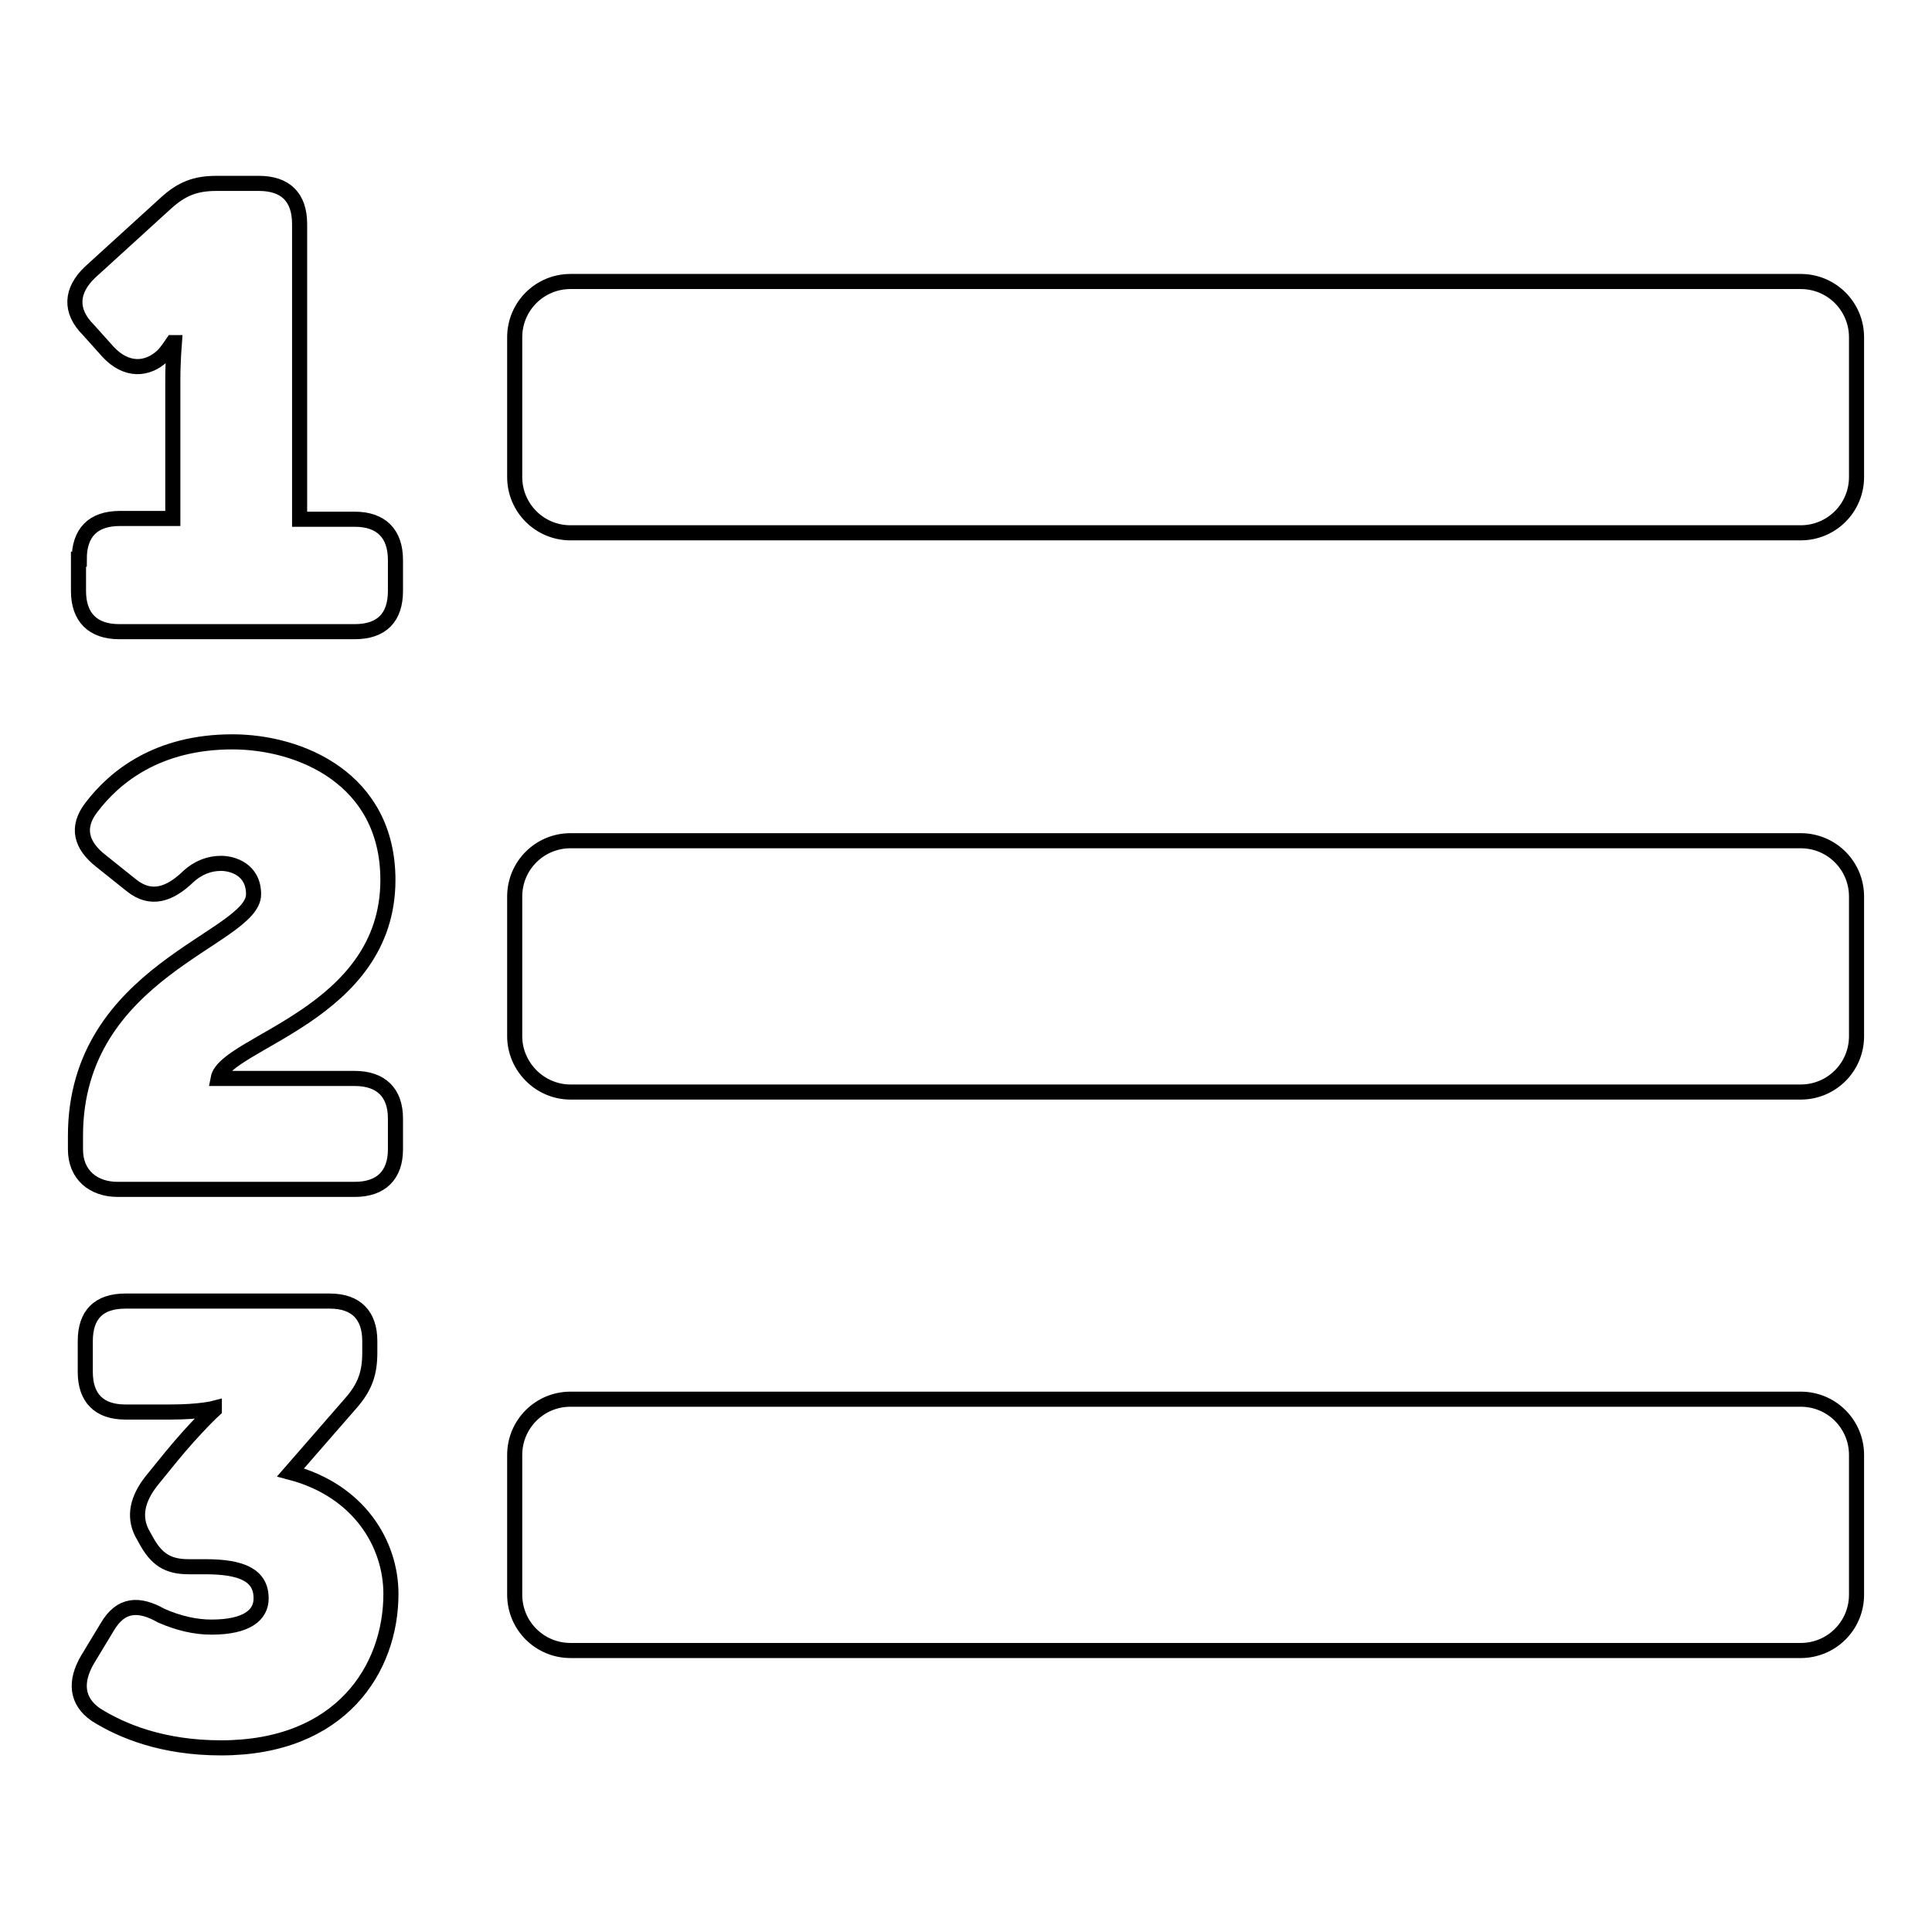 <?xml version="1.0" encoding="utf-8"?>
<!-- Svg Vector Icons : http://www.onlinewebfonts.com/icon -->
<!DOCTYPE svg PUBLIC "-//W3C//DTD SVG 1.1//EN" "http://www.w3.org/Graphics/SVG/1.1/DTD/svg11.dtd">
<svg version="1.1" xmlns="http://www.w3.org/2000/svg" xmlns:xlink="http://www.w3.org/1999/xlink" x="0px" y="0px" viewBox="0 0 256 256" enable-background="new 0 0 256 256" xml:space="preserve">
<g> <path stroke-width="2" fill-opacity="0" stroke="#000000"  d="M10.5,74.1c0-3.5,1.8-5.4,5.4-5.4h7V50.3c0-2.4,0.2-4.9,0.2-4.9h-0.2c0,0-0.8,1.2-1.3,1.7 c-2.1,2-4.9,2.1-7.3-0.5l-2.6-2.9c-2.5-2.5-2.3-5.2,0.2-7.6l10.1-9.2c2.1-1.9,3.9-2.6,6.7-2.6h5.6c3.5,0,5.4,1.8,5.4,5.4v39.1H47 c3.5,0,5.4,1.9,5.4,5.4v4.1c0,3.5-1.8,5.4-5.4,5.4H15.8c-3.5,0-5.4-1.9-5.4-5.4V74.1z M10,150.5c0-21.9,23.6-26.1,23.6-32 c0-3.3-2.8-4.1-4.3-4.1c-1.5,0-3,0.5-4.4,1.8c-2.4,2.3-4.9,3.2-7.5,1.1l-4-3.2c-2.7-2.1-3.3-4.5-1.3-7.1c3.1-4.1,8.8-8.7,18.7-8.7 c9,0,20.6,4.9,20.6,18.3c0,17.8-21.6,21.5-22.5,26.3H47c3.5,0,5.4,1.9,5.4,5.3v4.1c0,3.4-1.9,5.3-5.4,5.3H15.6 c-3.2,0-5.6-1.9-5.6-5.3L10,150.5L10,150.5z M11.6,219.9l2.6-4.3c1.8-3.1,4.2-3.2,7.2-1.5c2.3,1,4.5,1.5,6.6,1.5 c4.7,0,6.6-1.6,6.6-3.8c0-3.1-2.6-4.2-7.4-4.2h-2.2c-2.8,0-4.3-1-5.7-3.6l-0.5-0.9c-1.1-2.2-0.6-4.5,1.3-6.9l2.6-3.2 c3.2-3.9,5.7-6.2,5.7-6.2v-0.2c0,0-1.9,0.5-5.8,0.5h-6c-3.5,0-5.3-1.9-5.3-5.3v-4.1c0-3.5,1.8-5.3,5.3-5.3h27.1 c3.5,0,5.3,1.9,5.3,5.3v1.5c0,2.7-0.6,4.5-2.4,6.6l-8.1,9.3c9.1,2.4,13.3,9.5,13.3,16.1c0,9.9-6.6,20.4-22.5,20.4 c-7.7,0-13.1-2.2-16.6-4.4C10.1,225.4,9.9,222.8,11.6,219.9z M75.6,70.6h163c4.1,0,7.4-3.3,7.4-7.4V44.7c0-4.1-3.3-7.4-7.4-7.4 h-163c-4.1,0-7.4,3.3-7.4,7.4v18.5C68.2,67.3,71.5,70.6,75.6,70.6z M75.6,144.7h163c4.1,0,7.4-3.3,7.4-7.4v-18.5 c0-4.1-3.3-7.4-7.4-7.4h-163c-4.1,0-7.4,3.3-7.4,7.4v18.5C68.2,141.3,71.5,144.7,75.6,144.7z M75.6,218.7h163 c4.1,0,7.4-3.3,7.4-7.4v-18.5c0-4.1-3.3-7.4-7.4-7.4h-163c-4.1,0-7.4,3.3-7.4,7.4v18.5C68.2,215.4,71.5,218.7,75.6,218.7z"/></g>
</svg>